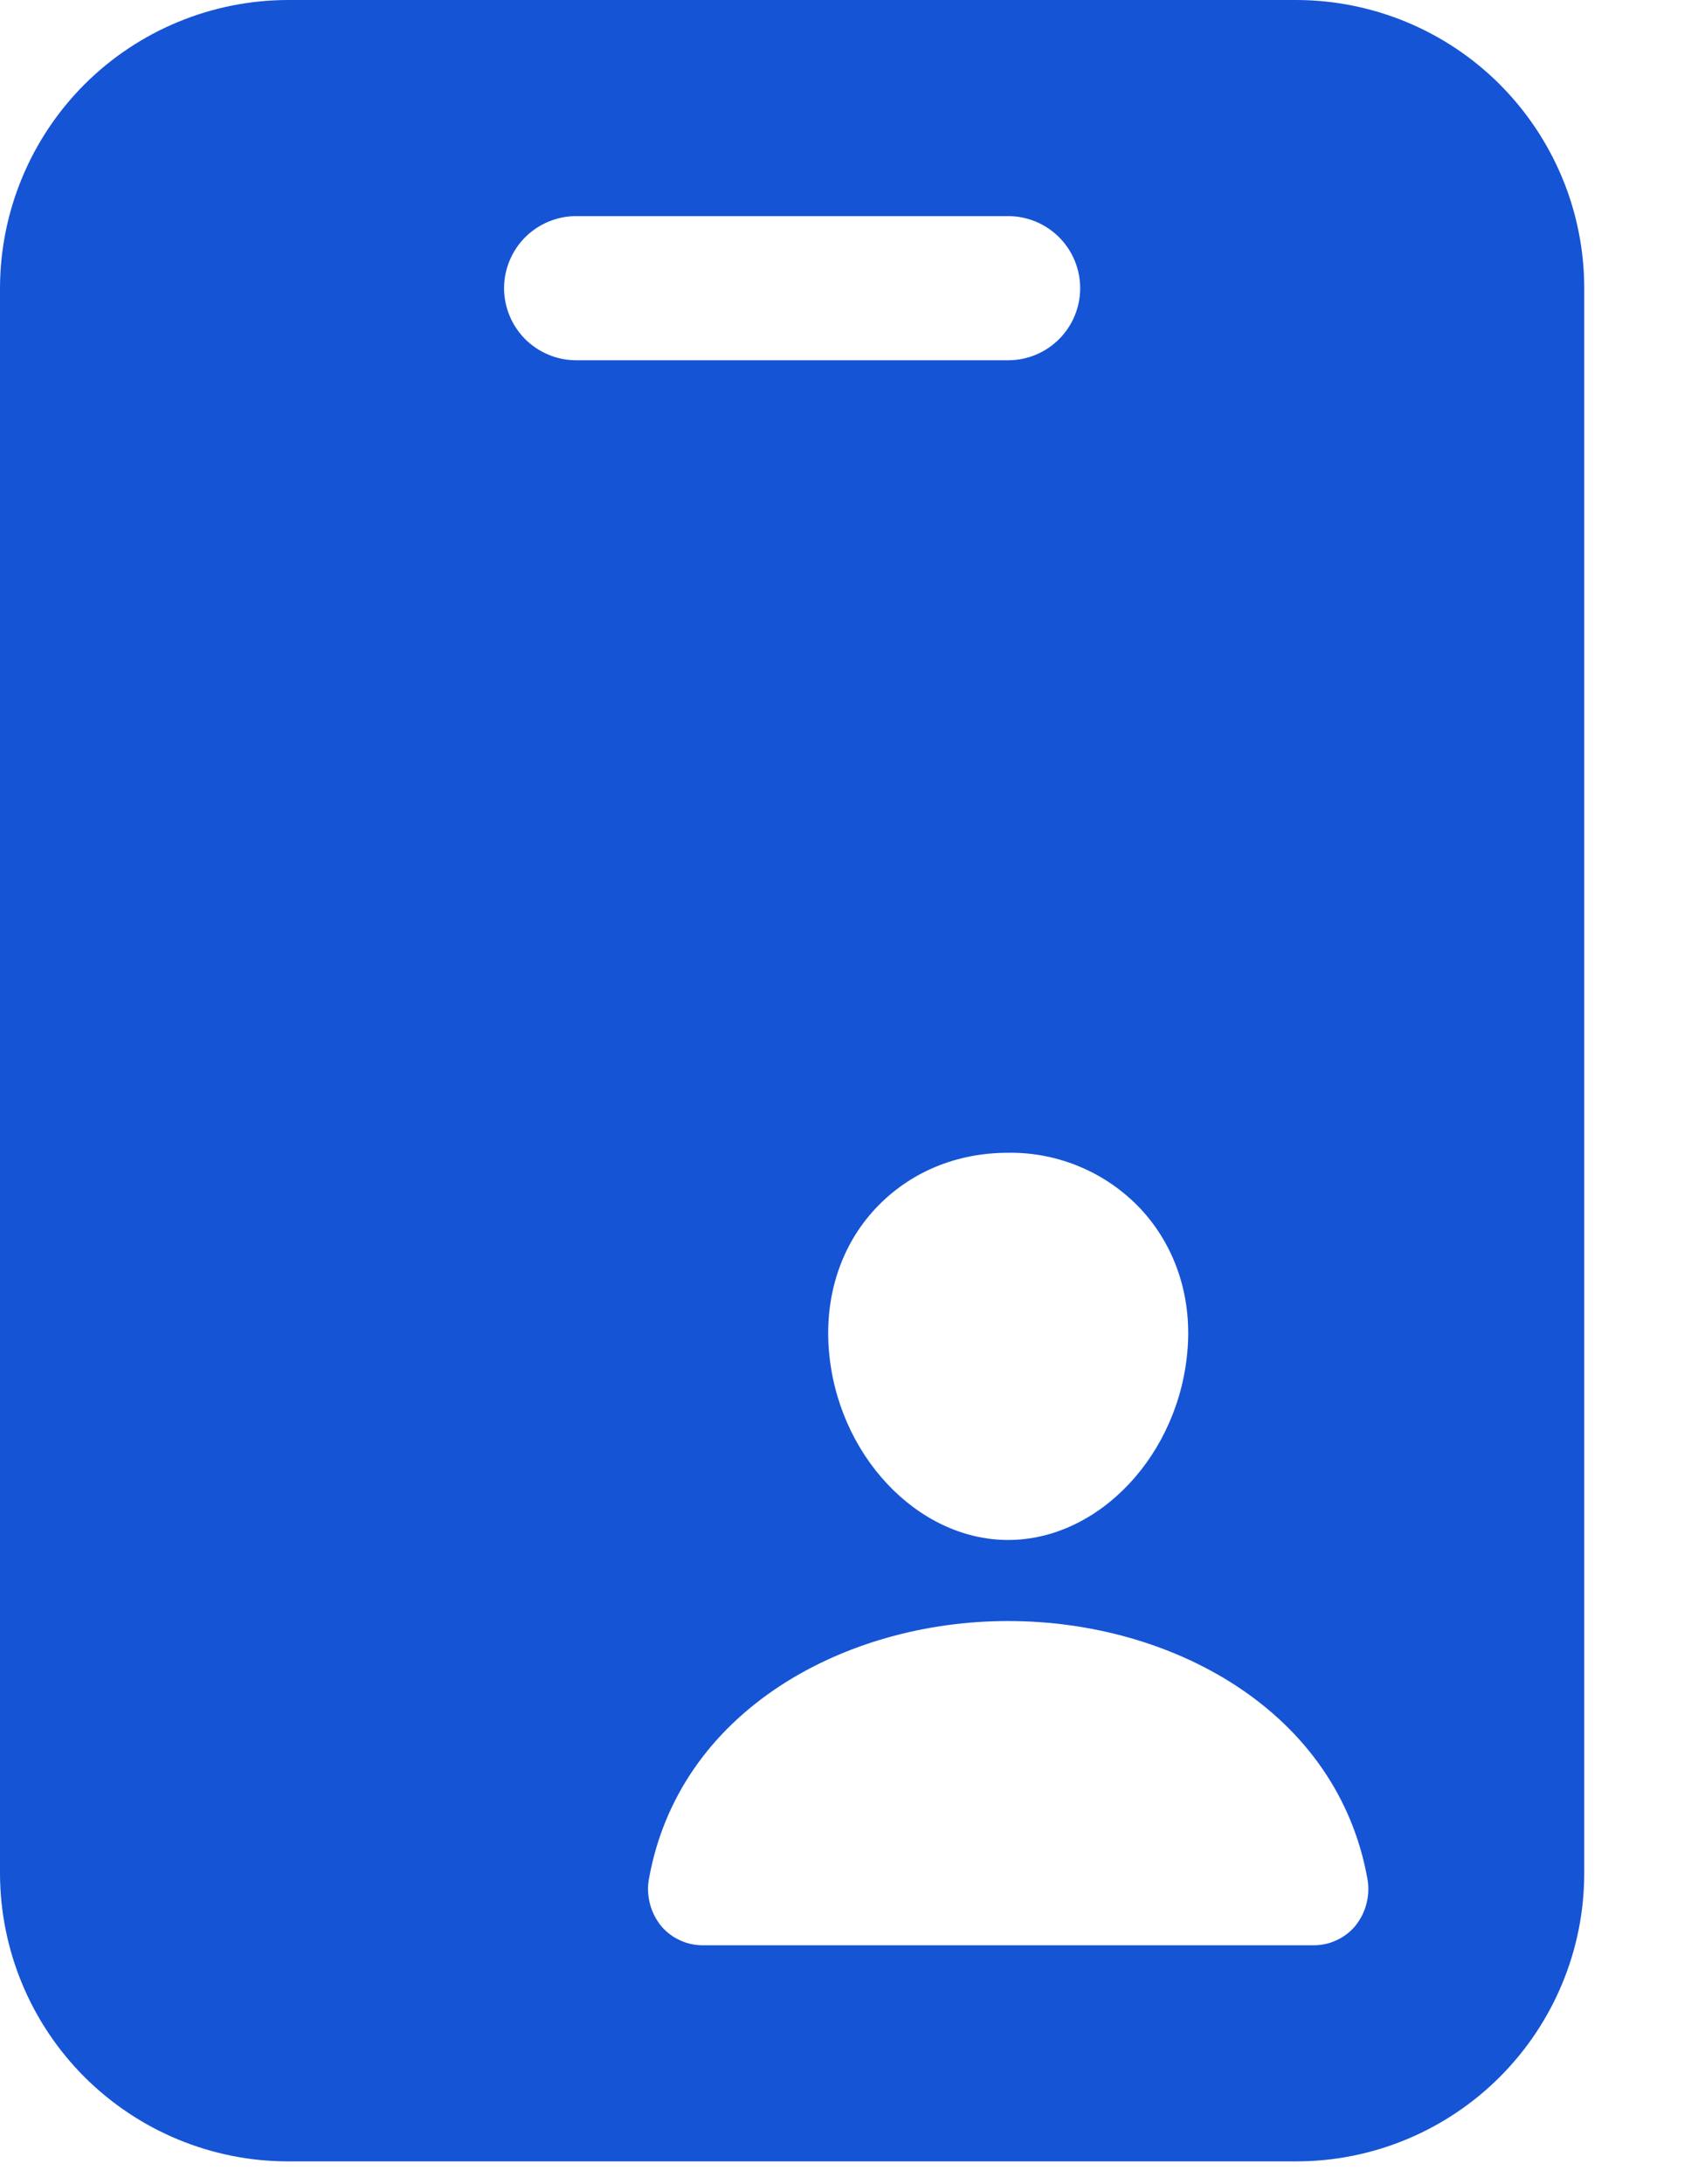 <?xml version="1.0" encoding="UTF-8"?> <svg xmlns="http://www.w3.org/2000/svg" width="14" height="18" viewBox="0 0 14 18" fill="none"><path d="M10.688 0H2.375C1.745 0.001 1.142 0.251 0.696 0.696C0.251 1.142 0.001 1.745 0 2.375V15.438C0.001 16.067 0.251 16.671 0.696 17.116C1.142 17.561 1.745 17.812 2.375 17.812H10.688C11.317 17.812 11.921 17.561 12.366 17.116C12.811 16.671 13.062 16.067 13.062 15.438V2.375C13.062 1.745 12.811 1.142 12.366 0.696C11.921 0.251 11.317 0.001 10.688 0ZM9.406 9.964C9.687 10.267 9.825 10.675 9.792 11.112C9.728 11.983 9.064 12.691 8.312 12.691C7.561 12.691 6.896 11.983 6.833 11.112C6.801 10.671 6.937 10.262 7.216 9.962C7.496 9.662 7.882 9.5 8.312 9.5C8.517 9.497 8.72 9.537 8.908 9.617C9.097 9.697 9.266 9.815 9.406 9.964ZM4.156 2.375C4.156 2.218 4.219 2.067 4.33 1.955C4.442 1.844 4.593 1.781 4.75 1.781H8.312C8.47 1.781 8.621 1.844 8.732 1.955C8.844 2.067 8.906 2.218 8.906 2.375C8.906 2.532 8.844 2.683 8.732 2.795C8.621 2.906 8.47 2.969 8.312 2.969H4.75C4.593 2.969 4.442 2.906 4.33 2.795C4.219 2.683 4.156 2.532 4.156 2.375ZM11.17 15.877C11.127 15.926 11.074 15.966 11.014 15.992C10.955 16.019 10.89 16.032 10.824 16.031H5.801C5.735 16.032 5.67 16.019 5.611 15.992C5.551 15.966 5.498 15.926 5.455 15.877C5.409 15.821 5.375 15.756 5.358 15.686C5.34 15.615 5.338 15.542 5.353 15.471C5.473 14.82 5.849 14.272 6.44 13.888C6.965 13.547 7.63 13.359 8.312 13.359C8.995 13.359 9.66 13.547 10.185 13.888C10.776 14.272 11.152 14.82 11.272 15.471C11.287 15.542 11.285 15.615 11.267 15.686C11.25 15.756 11.216 15.821 11.17 15.877Z" fill="#1554D5"></path></svg> 